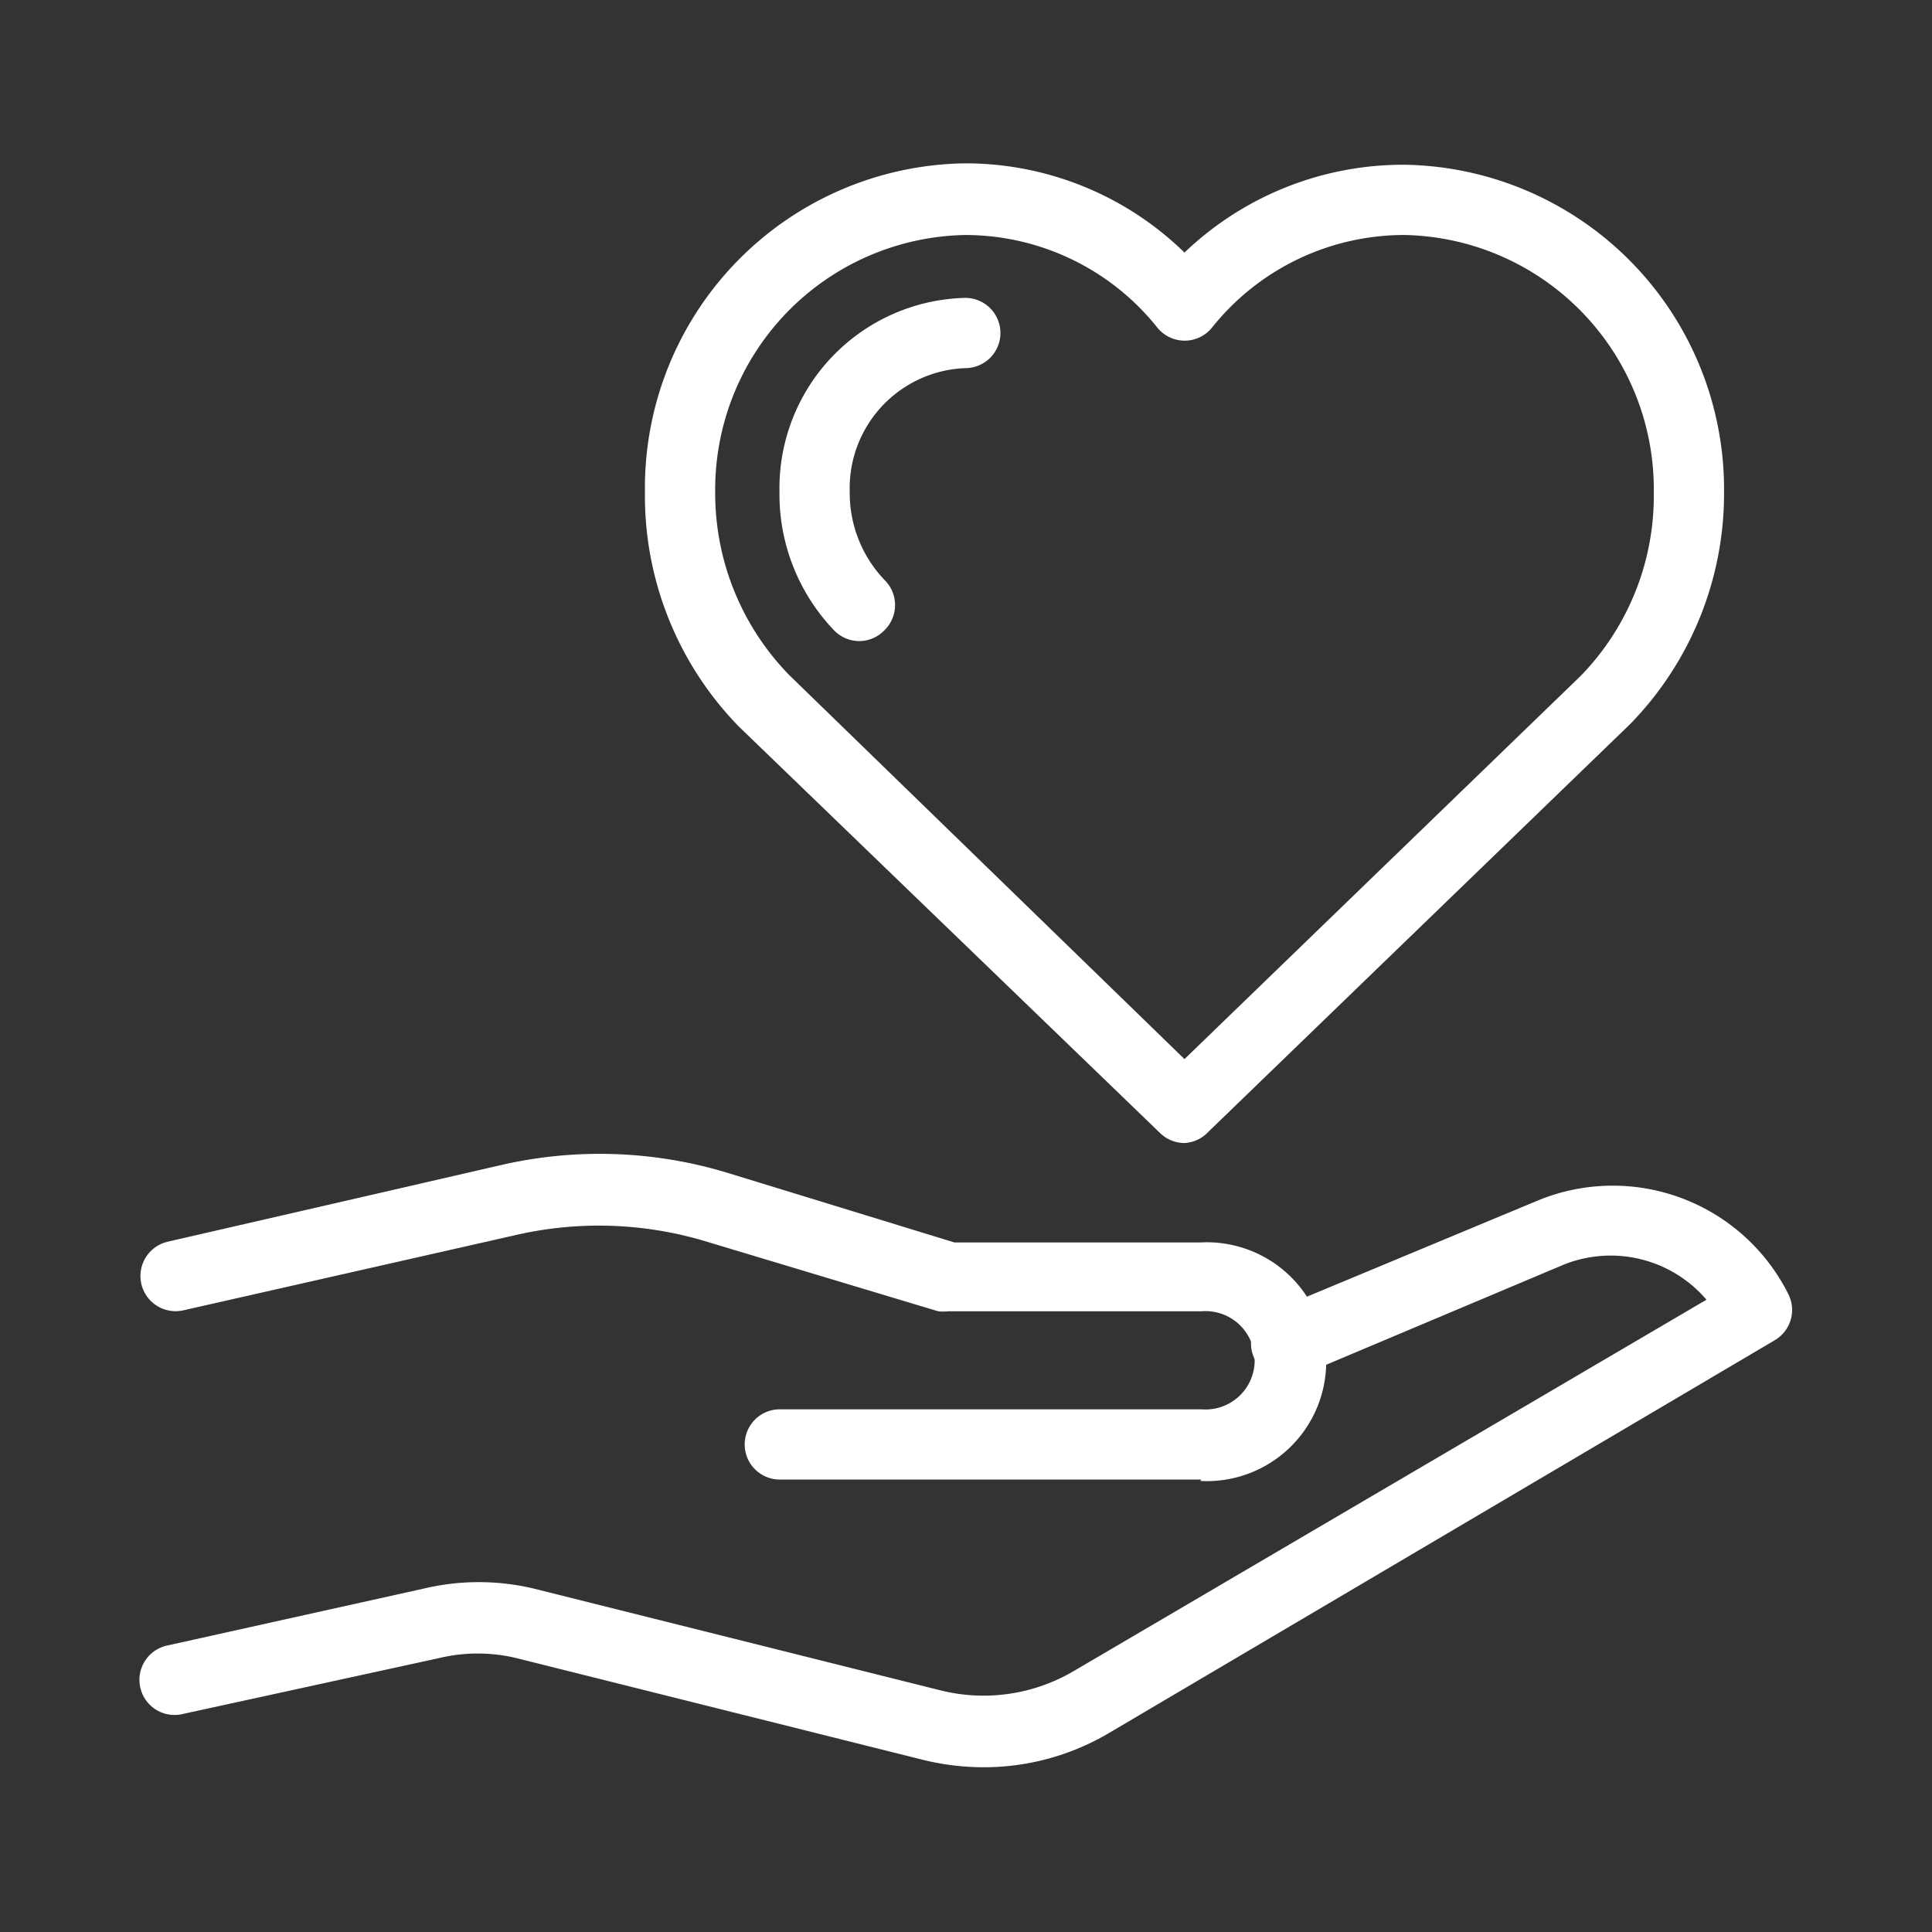 <svg xmlns="http://www.w3.org/2000/svg" width="55" height="55" viewBox="0 0 55 55">
  <rect x="0" y="0" width="55" height="55" fill="#333333" stroke="none"/>
  <defs>
    <style>
      .cls-1 {
        fill: #fff;
      }
    </style>
  </defs>
  <g id="service">
    <g>
      <path class="cls-1" d="M33.72,32.54a1,1,0,0,1-.69-.28l-12-11.58A9.41,9.41,0,0,1,18.36,14a9.24,9.24,0,0,1,9.12-9.35,8.93,8.93,0,0,1,6.24,2.54A9,9,0,0,1,40,4.69,9.24,9.24,0,0,1,49.08,14a9.39,9.39,0,0,1-2.68,6.62l-12,11.6A1,1,0,0,1,33.72,32.54ZM27.48,6.69A7.25,7.25,0,0,0,20.36,14a7.41,7.41,0,0,0,2.11,5.22L33.72,30.15,45,19.24A7.35,7.35,0,0,0,47.08,14,7.24,7.24,0,0,0,40,6.69,7,7,0,0,0,34.5,9.33a1,1,0,0,1-1.55,0A7,7,0,0,0,27.48,6.69Z"/>
      <path class="cls-1" d="M24.46,18.25a1,1,0,0,1-.72-.31A5.6,5.6,0,0,1,22.19,14a5.42,5.42,0,0,1,5.29-5.52,1,1,0,0,1,0,2A3.42,3.42,0,0,0,24.19,14a3.58,3.58,0,0,0,1,2.52,1,1,0,0,1,0,1.41A1,1,0,0,1,24.46,18.25Z"/>
      <path class="cls-1" d="M28,50.31a7.23,7.23,0,0,1-1.72-.21L14.69,47.2a4.72,4.72,0,0,0-2.18,0L5.22,48.79a1,1,0,1,1-.44-1.95l7.3-1.62a6.77,6.77,0,0,1,3.1,0l11.59,2.9a5.06,5.06,0,0,0,3.8-.55L48.58,37A3.59,3.59,0,0,0,44.52,36L37,39.17a1,1,0,1,1-.77-1.85l7.54-3.14a5.59,5.59,0,0,1,7.14,2.66,1,1,0,0,1-.38,1.31L31.58,49.33A7,7,0,0,1,28,50.31Z"/>
      <path class="cls-1" d="M34.2,42.12h-12a1,1,0,1,1,0-2h12a1.4,1.4,0,1,0,0-2.79H27a1.45,1.45,0,0,1-.29,0l-6.65-2a10.55,10.55,0,0,0-5.38-.17L5.23,37.3a1,1,0,0,1-.46-1.95l9.48-2.18a12.51,12.51,0,0,1,6.4.2l6.52,2h7a3.4,3.4,0,1,1,0,6.79Z"/>
    </g>
  </g>
</svg>
